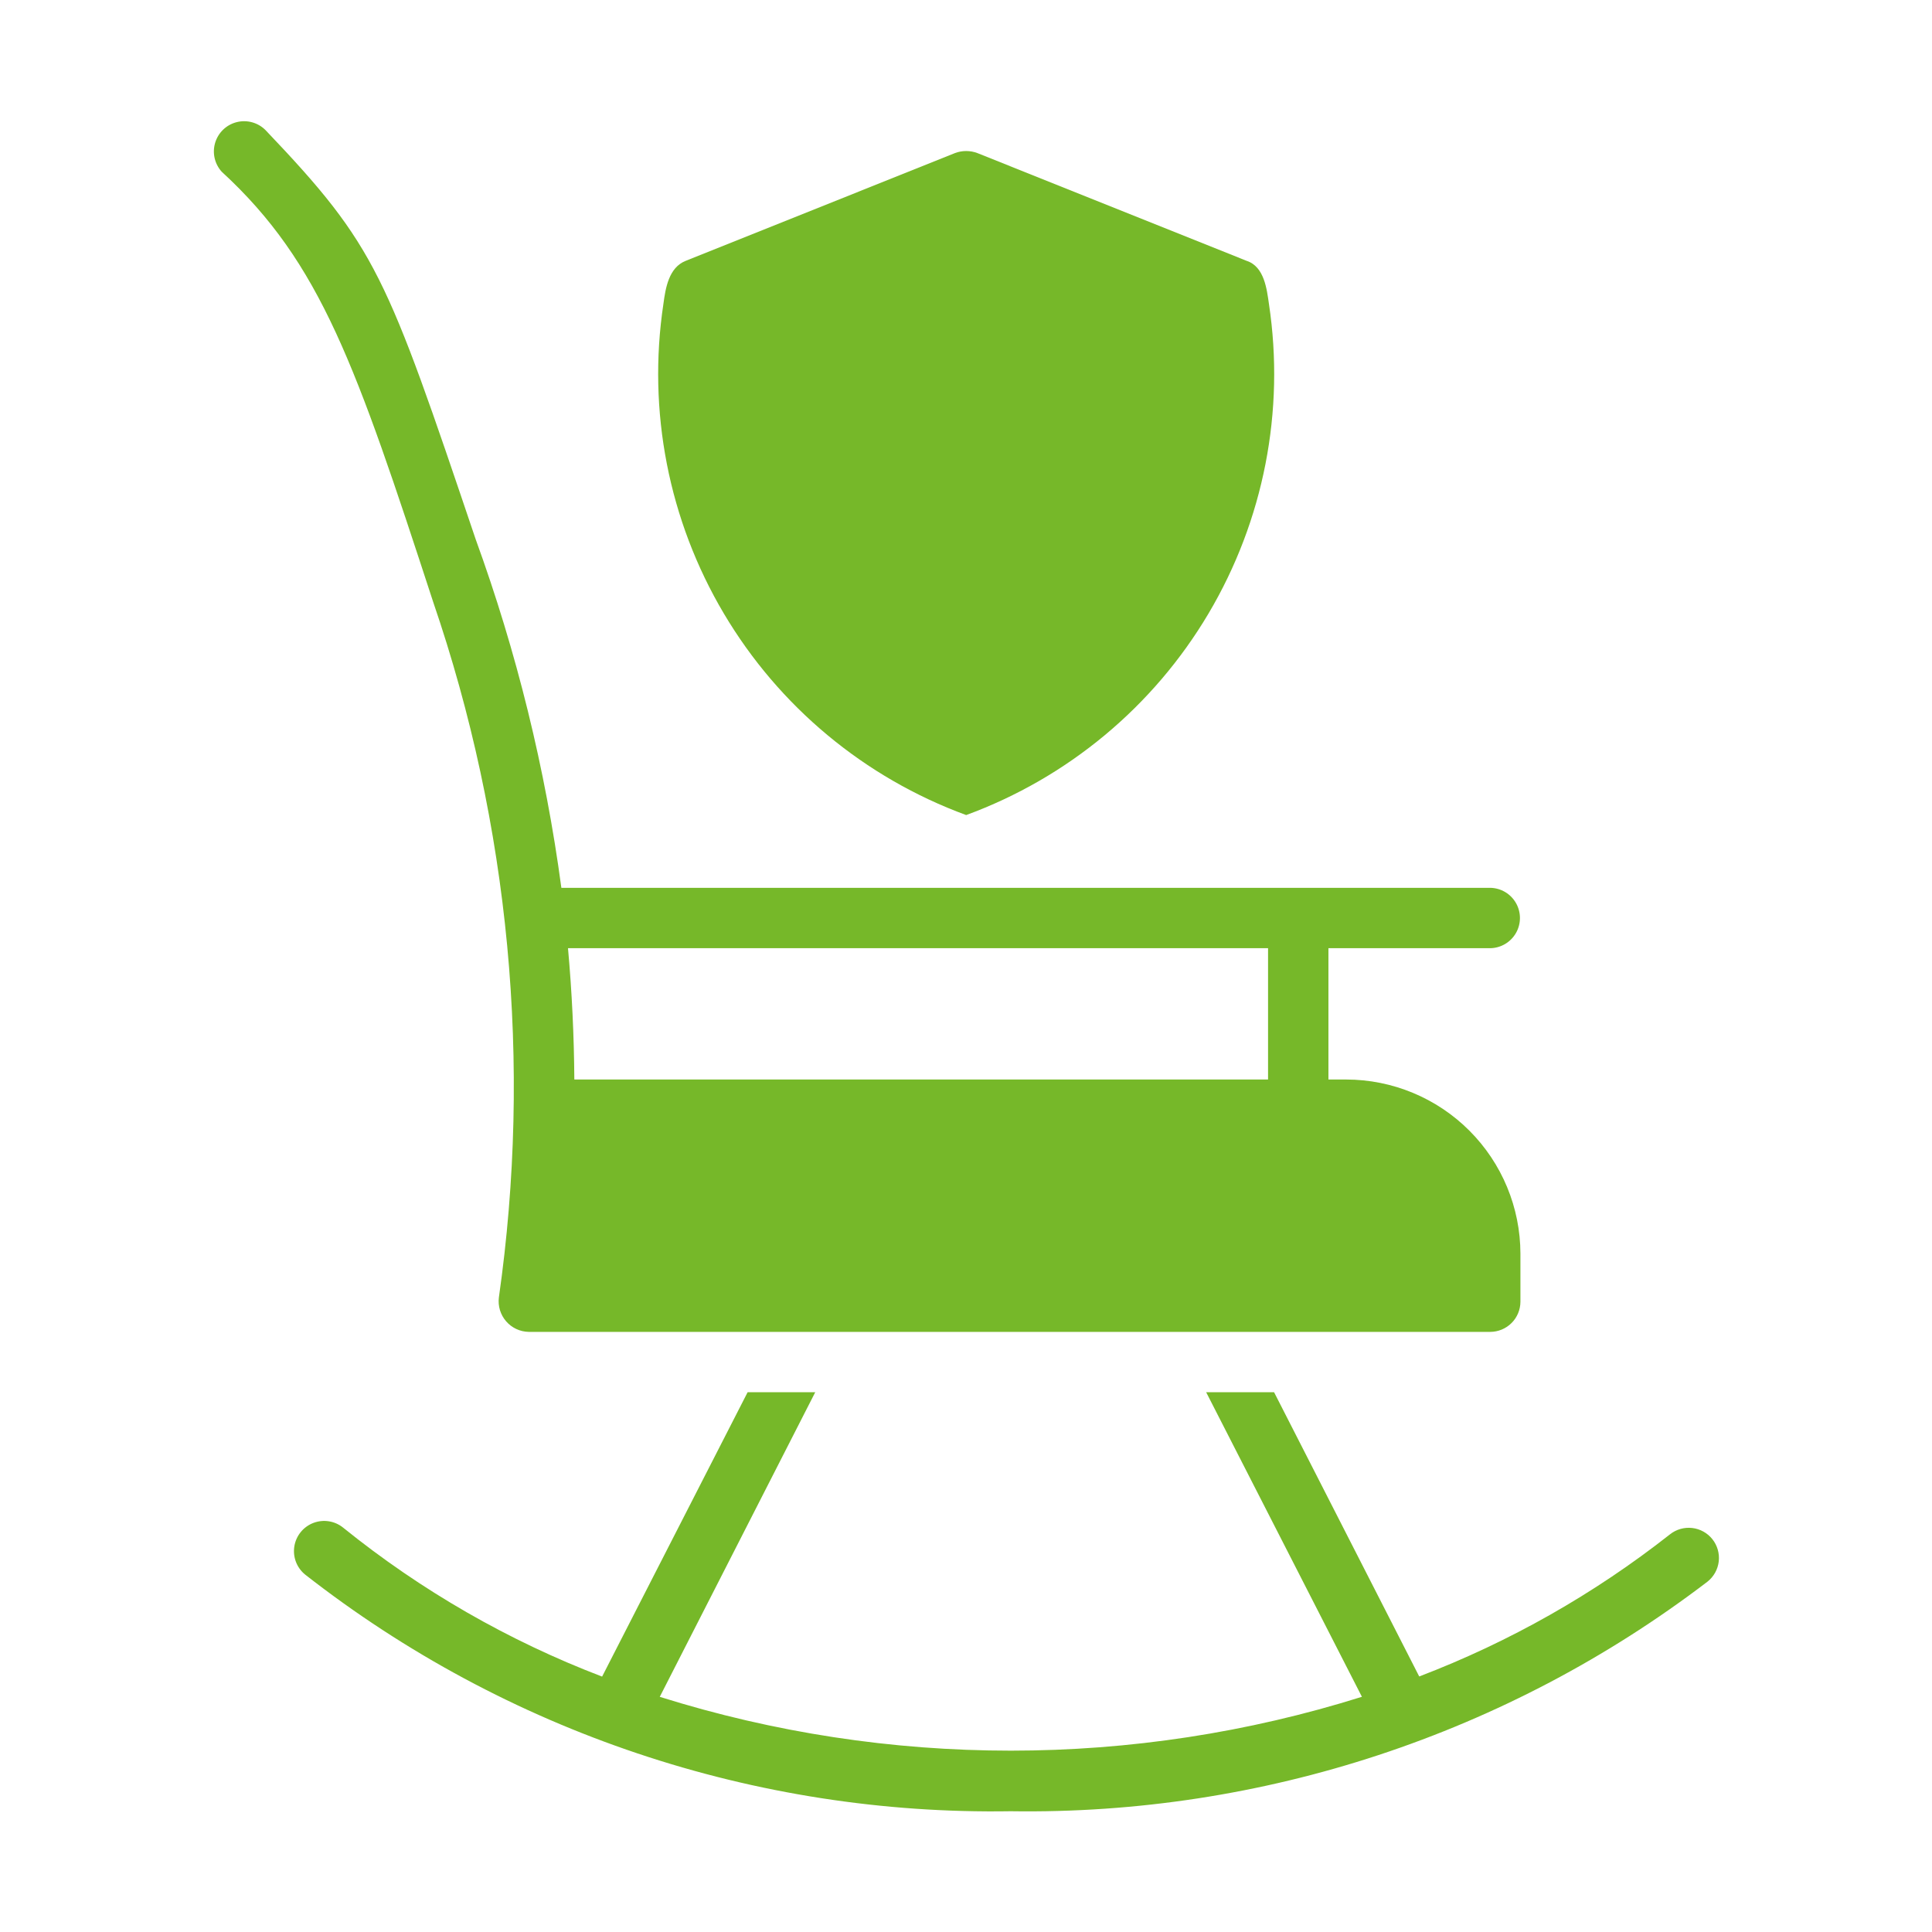 <svg height="1200pt" viewBox="0 0 1200 1200" width="1200pt" xmlns="http://www.w3.org/2000/svg"><g fill="#76b829"><path d="m309.86 805.88c-.668 5.359.973 10.75 4.516 14.828 3.539 4.078 8.648 6.457 14.047 6.547h597.19c4.969-.016 9.73-1.996 13.242-5.508 3.516-3.512 5.496-8.273 5.508-13.242v-29.812c-.039-28.68-11.453-56.172-31.734-76.453-20.277-20.281-47.773-31.691-76.453-31.734h-11.062v-81.562h100.5c6.629-.105 12.707-3.703 15.988-9.461 3.285-5.758 3.285-12.82 0-18.578-3.281-5.758-9.359-9.355-15.988-9.461h-576.94c-9.91-73.891-27.766-146.5-53.25-216.56-55.5-164.25-61.312-181.5-130.5-254.06-4.66-4.684-11.441-6.574-17.852-4.973-6.41 1.598-11.508 6.453-13.422 12.777-1.914 6.32-.359 13.188 4.09 18.07 61.754 56.75 83.457 120.73 131.25 267h-.004c47.555 138.82 61.562 286.92 40.875 432.19zm477.75-216.94v81.562h-430.88c-.188-27.188-1.5-54.562-3.938-81.562z"/><path d="m1063.6 956.03c-3.094-3.894-7.606-6.402-12.551-6.969-4.941-.566-9.902.852-13.797 3.945-47.172 37.109-99.684 66.871-155.75 88.277l-90.145-176.54h-42.188l96.742 189.17c-141.95 44.594-294.16 44.602-436.12.02l96.562-189.19h-42l-90.375 176.62c-58.117-22.195-112.38-53.398-160.79-92.469-5.195-4.231-12.254-5.371-18.516-2.988-6.262 2.383-10.777 7.922-11.848 14.539-1.066 6.613 1.473 13.297 6.668 17.527 124.96 97.715 279.67 149.61 438.28 147.02 156.19 2.383 308.63-47.852 432.8-142.62 3.898-3.094 6.402-7.606 6.973-12.547.566-4.941-.855-9.906-3.949-13.801z"/><path d="m600.11 506.25c63.109-23.164 116.29-67.398 150.55-125.23 34.262-57.836 47.516-125.73 37.512-192.2-1.312-9-2.812-23.25-13.875-26.812l-167.25-66.938c-4.473-1.688-9.402-1.688-13.875 0l-167.25 66.938c-10.5 4.125-12.562 16.875-13.875 26.812-10 66.477 3.25 134.37 37.516 192.2 34.262 57.836 87.441 102.07 150.55 125.23z"/></g></svg>